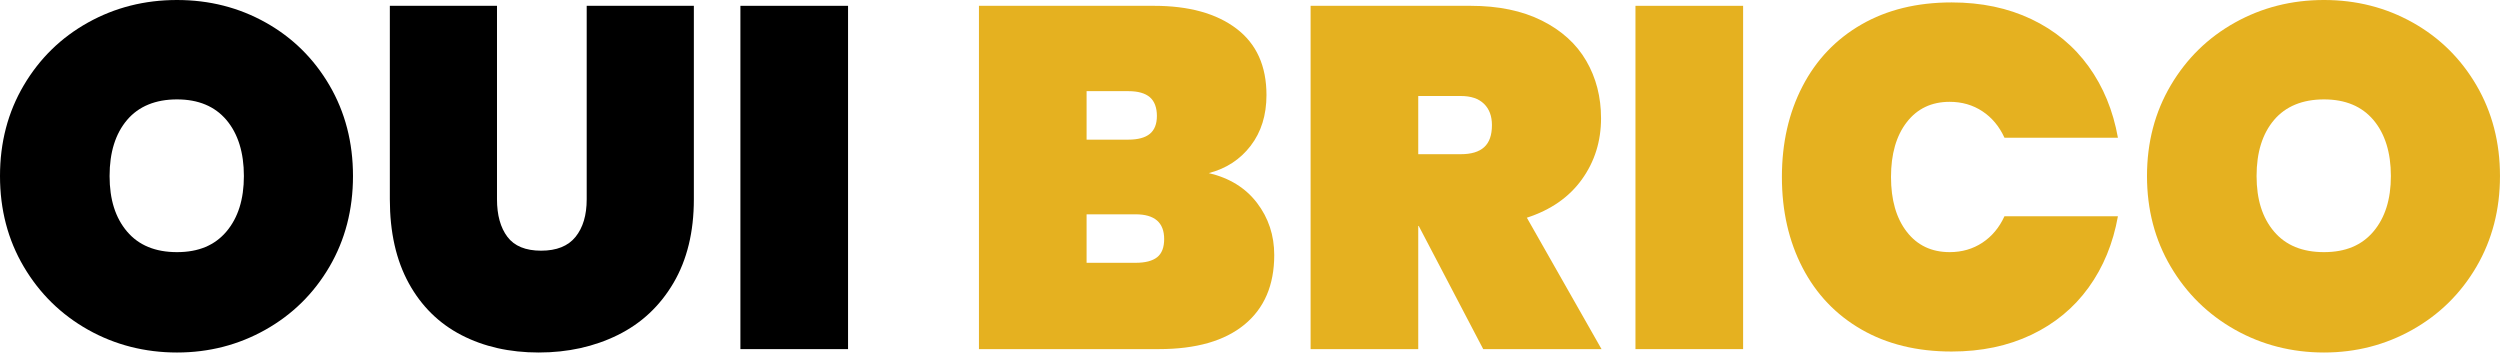 <svg viewBox="0 0 1546.79 218.1" xmlns="http://www.w3.org/2000/svg" id="Calque_2">
  <defs>
    <style>
      .cls-1 {
        fill: #e5b120;
      }
    </style>
  </defs>
  <g data-name="Calque_1" id="Calque_1-2">
    <g>
      <path d="M54.45,204c-16.7-9.4-29.95-22.4-39.75-39C4.9,148.4,0,129.7,0,108.9s4.9-39.5,14.7-56.1c9.8-16.6,23.05-29.55,39.75-38.85C71.15,4.65,89.5,0,109.5,0s38.3,4.65,54.9,13.95c16.6,9.3,29.75,22.25,39.45,38.85,9.7,16.6,14.55,35.3,14.55,56.1s-4.85,39.5-14.55,56.1c-9.7,16.6-22.9,29.6-39.6,39-16.7,9.4-34.95,14.1-54.75,14.1s-38.35-4.7-55.05-14.1ZM140.1,143.25c7.2-8.5,10.8-19.95,10.8-34.35s-3.6-26.15-10.8-34.65c-7.2-8.5-17.4-12.75-30.6-12.75s-23.7,4.25-30.9,12.75c-7.2,8.5-10.8,20.05-10.8,34.65s3.6,25.85,10.8,34.35c7.2,8.5,17.5,12.75,30.9,12.75s23.4-4.25,30.6-12.75Z"></path>
      <path d="M307.5,3.6v119.7c0,9.8,2.15,17.55,6.45,23.25,4.3,5.7,11.25,8.55,20.85,8.55s16.7-2.85,21.3-8.55c4.6-5.7,6.9-13.45,6.9-23.25V3.6h66.3v119.7c0,20.2-4.2,37.45-12.6,51.75-8.4,14.3-19.9,25.05-34.5,32.25-14.6,7.2-30.9,10.8-48.9,10.8s-33.95-3.6-47.85-10.8c-13.9-7.2-24.75-17.9-32.55-32.1-7.8-14.2-11.7-31.5-11.7-51.9V3.6h66.3Z"></path>
      <path d="M524.7,3.6v212.4h-66.6V3.6h66.6Z"></path>
      <path d="M777.74,125.55c7.1,9.3,10.65,20.05,10.65,32.25,0,18.6-6.15,32.95-18.45,43.05-12.3,10.1-29.95,15.15-52.95,15.15h-111.3V3.6h108.3c21.6,0,38.6,4.7,51,14.1,12.4,9.4,18.6,23.1,18.6,41.1,0,12.4-3.25,22.85-9.75,31.35-6.5,8.5-15.15,14.15-25.95,16.95,12.8,3,22.75,9.15,29.85,18.45ZM672.29,86.4h25.8c6,0,10.45-1.2,13.35-3.6,2.9-2.4,4.35-6.1,4.35-11.1s-1.45-9.05-4.35-11.55c-2.9-2.5-7.35-3.75-13.35-3.75h-25.8v30ZM715.94,159.15c2.9-2.3,4.35-6.05,4.35-11.25,0-10.2-5.9-15.3-17.7-15.3h-30.3v30h30.3c6,0,10.45-1.15,13.35-3.45Z" class="cls-1"></path>
      <path d="M917.69,216l-39.9-76.2h-.3v76.2h-66.6V3.6h99c17.2,0,31.9,3.05,44.1,9.15,12.2,6.1,21.35,14.4,27.45,24.9,6.1,10.5,9.15,22.35,9.15,35.55,0,14.2-3.95,26.8-11.85,37.8-7.9,11-19.25,18.9-34.05,23.7l46.2,81.3h-73.2ZM877.49,95.4h26.4c6.4,0,11.2-1.45,14.4-4.35,3.2-2.9,4.8-7.45,4.8-13.65,0-5.6-1.65-10-4.95-13.2-3.3-3.2-8.05-4.8-14.25-4.8h-26.4v36Z" class="cls-1"></path>
      <path d="M1078.49,3.6v212.4h-66.6V3.6h66.6Z" class="cls-1"></path>
      <path d="M1115.24,53.4c8.5-16.4,20.65-29.15,36.45-38.25,15.8-9.1,34.4-13.65,55.8-13.65,18.4,0,34.85,3.45,49.35,10.35,14.5,6.9,26.3,16.65,35.4,29.25,9.1,12.6,15.15,27.3,18.15,44.1h-70.2c-3.2-7-7.75-12.45-13.65-16.35-5.9-3.9-12.65-5.85-20.25-5.85-11.2,0-20.05,4.2-26.55,12.6-6.5,8.4-9.75,19.7-9.75,33.9s3.25,25.5,9.75,33.9c6.5,8.4,15.35,12.6,26.55,12.6,7.6,0,14.35-1.95,20.25-5.85,5.9-3.9,10.45-9.35,13.65-16.35h70.2c-3,16.8-9.05,31.5-18.15,44.1-9.1,12.6-20.9,22.35-35.4,29.25-14.5,6.9-30.95,10.35-49.35,10.35-21.4,0-40-4.55-55.8-13.65-15.8-9.1-27.95-21.85-36.45-38.25-8.5-16.4-12.75-35.1-12.75-56.1s4.25-39.7,12.75-56.1Z" class="cls-1"></path>
      <path d="M1382.83,204c-16.7-9.4-29.95-22.4-39.75-39-9.8-16.6-14.7-35.3-14.7-56.1s4.9-39.5,14.7-56.1c9.8-16.6,23.05-29.55,39.75-38.85,16.7-9.3,35.05-13.95,55.05-13.95s38.3,4.65,54.9,13.95c16.6,9.3,29.75,22.25,39.45,38.85,9.7,16.6,14.55,35.3,14.55,56.1s-4.85,39.5-14.55,56.1c-9.7,16.6-22.9,29.6-39.6,39-16.7,9.4-34.95,14.1-54.75,14.1s-38.35-4.7-55.05-14.1ZM1468.48,143.25c7.2-8.5,10.8-19.95,10.8-34.35s-3.6-26.15-10.8-34.65c-7.2-8.5-17.4-12.75-30.6-12.75s-23.7,4.25-30.9,12.75c-7.2,8.5-10.8,20.05-10.8,34.65s3.6,25.85,10.8,34.35c7.2,8.5,17.5,12.75,30.9,12.75s23.4-4.25,30.6-12.75Z" class="cls-1"></path>
    </g>
  </g>
</svg>